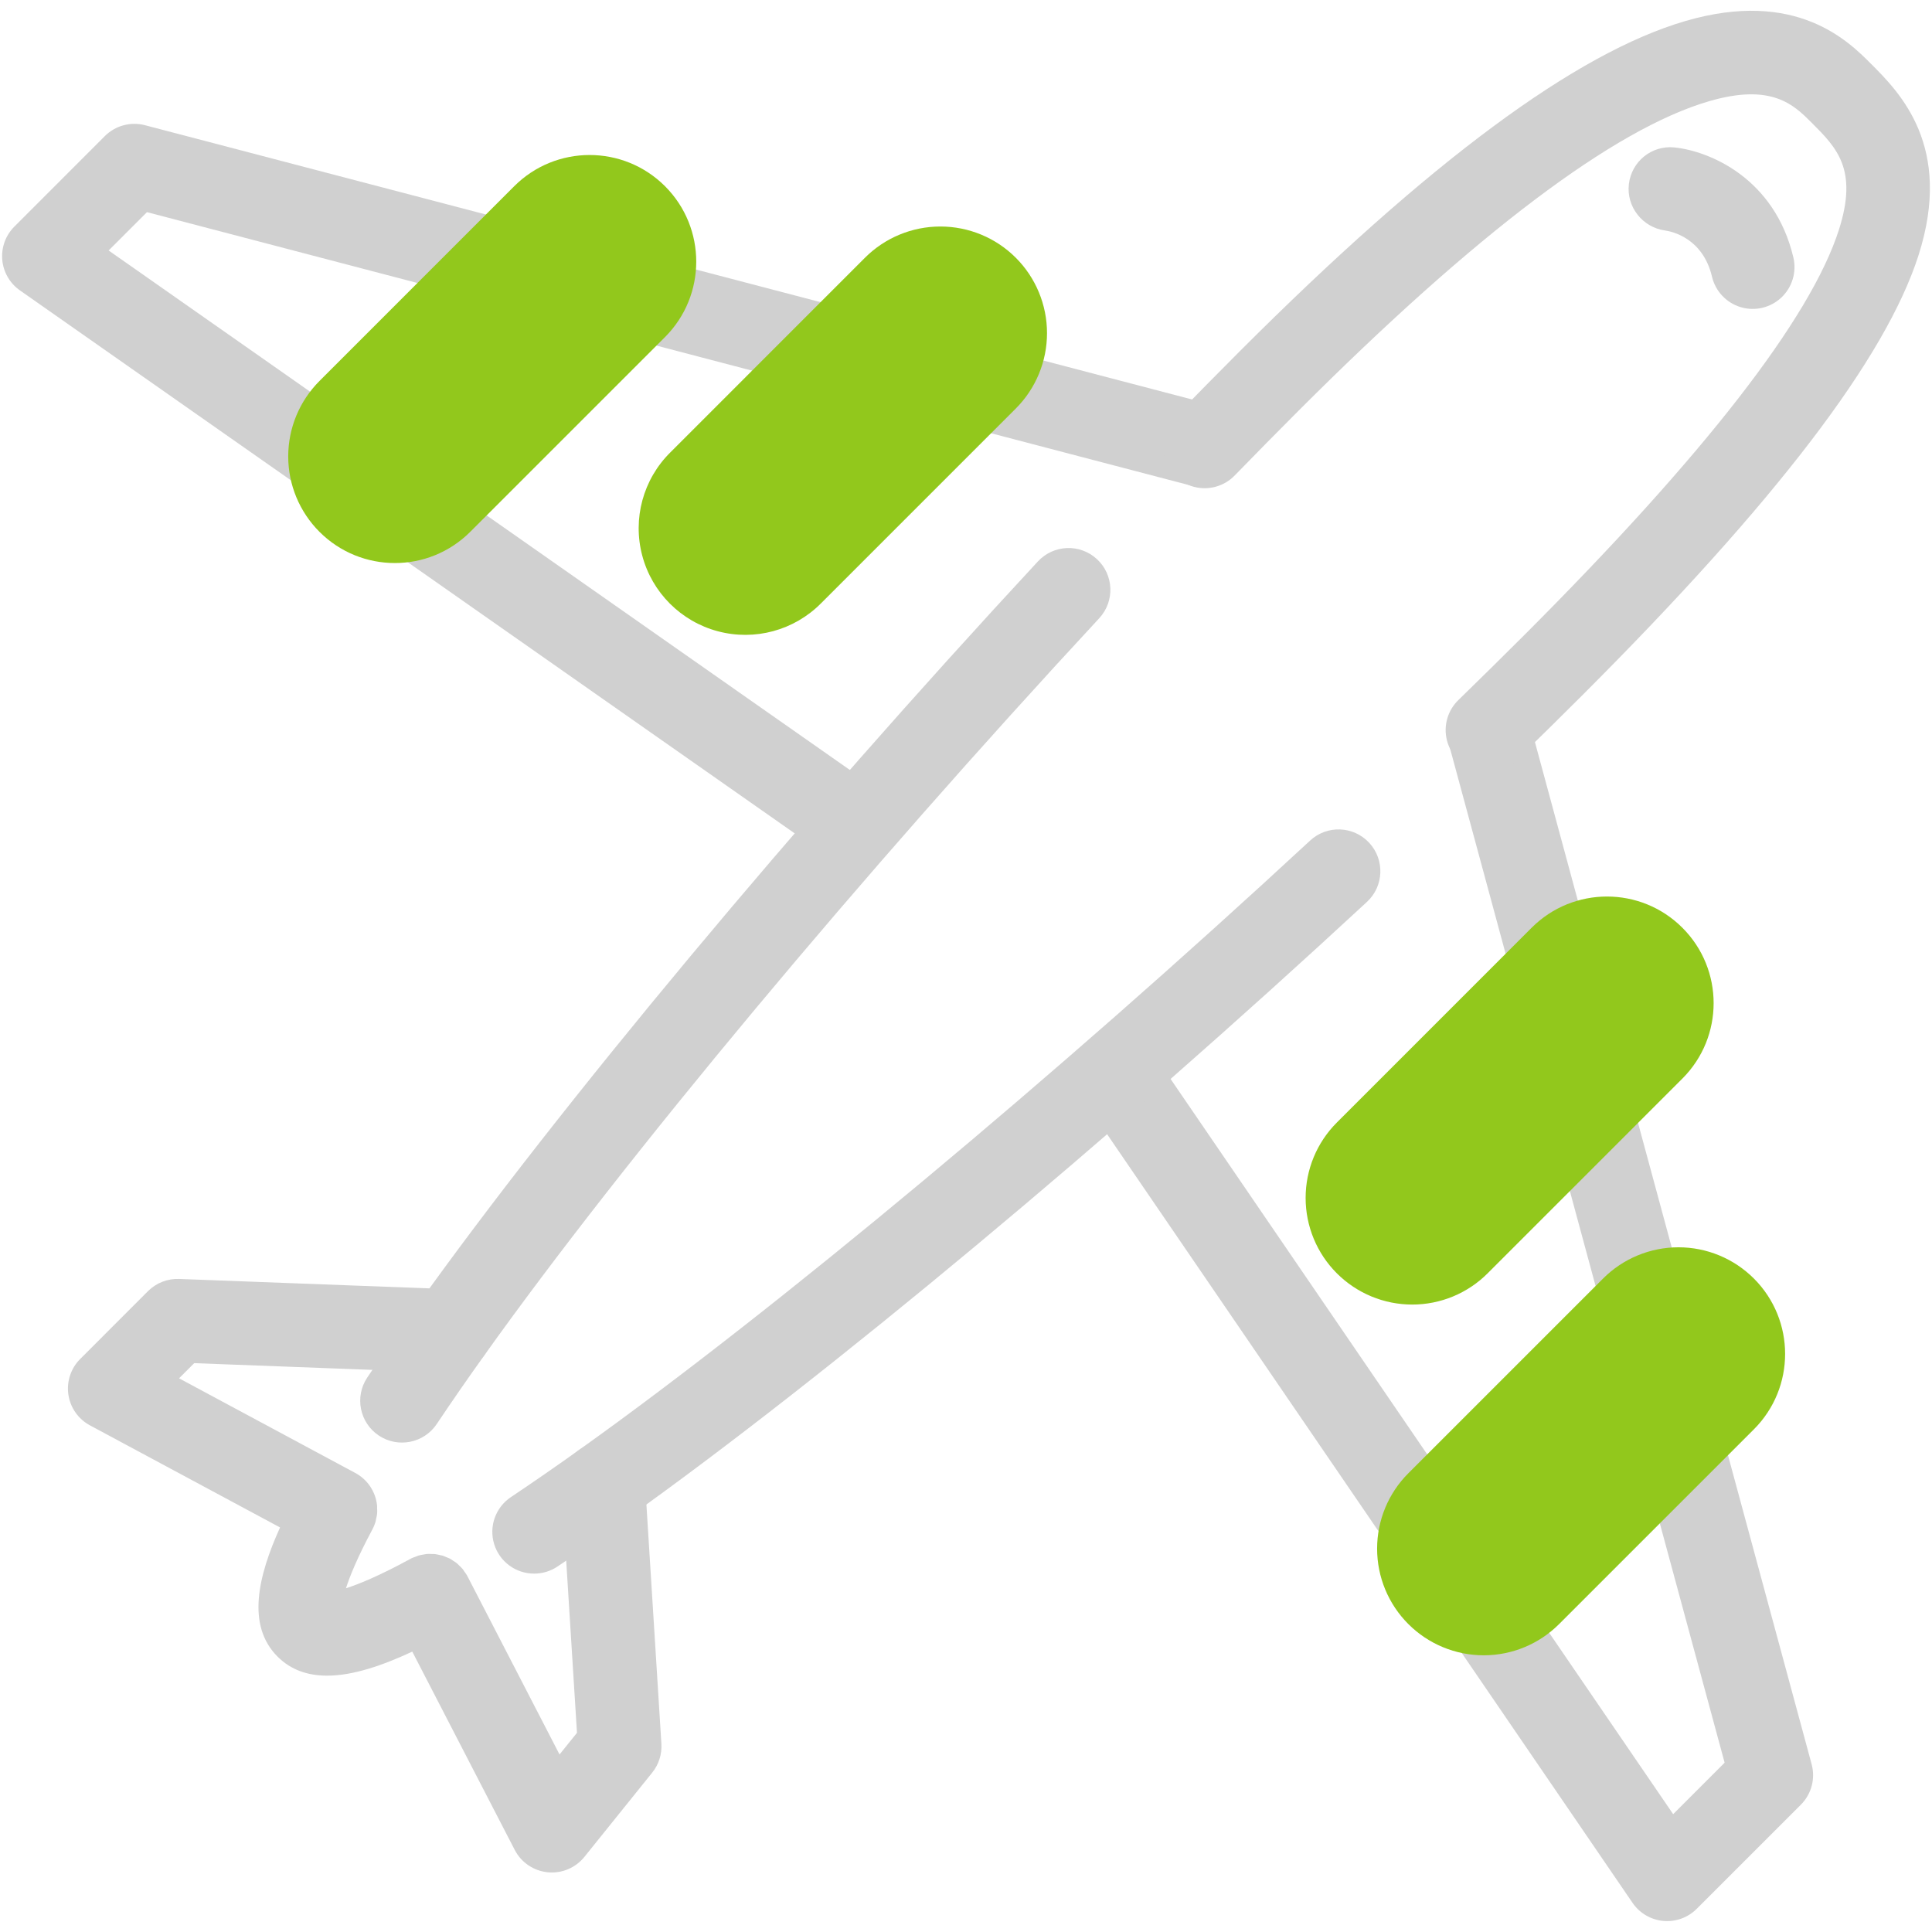 <?xml version="1.0" encoding="utf-8"?>
<svg xmlns="http://www.w3.org/2000/svg" width="104" height="104" viewBox="0 0 104 104">
  <g fill="none">
    <path fill="#D0D0D0" d="M34.718,79.74 L35.603,93.866 C35.638,94.426 35.463,94.979 35.111,95.417 L31.459,99.956 C30.982,100.549 30.238,100.861 29.481,100.785 C28.724,100.708 28.056,100.255 27.707,99.579 L22.193,88.907 C20.594,89.652 19.003,90.201 17.612,90.201 C16.587,90.201 15.671,89.906 14.942,89.177 C13.266,87.502 13.878,84.869 15.075,82.223 L4.843,76.728 C4.216,76.391 3.785,75.778 3.681,75.074 C3.578,74.37 3.813,73.658 4.316,73.155 L7.966,69.503 C8.409,69.06 9.017,68.822 9.643,68.846 L24.325,69.4 C25.566,69.447 26.535,70.491 26.488,71.733 C26.441,72.975 25.388,73.933 24.155,73.896 L10.455,73.379 L9.638,74.195 L19.113,79.283 C19.778,79.635 20.223,80.296 20.298,81.045 C20.303,81.087 20.298,81.129 20.299,81.171 C20.304,81.274 20.31,81.375 20.301,81.478 C20.291,81.581 20.266,81.681 20.242,81.783 C20.231,81.826 20.229,81.869 20.217,81.912 C20.173,82.059 20.115,82.202 20.042,82.337 L20.04,82.34 C19.237,83.841 18.831,84.848 18.624,85.496 C19.316,85.276 20.417,84.828 22.092,83.915 L22.109,83.908 C22.119,83.903 22.126,83.896 22.134,83.891 C22.211,83.851 22.291,83.828 22.37,83.798 C22.424,83.777 22.475,83.75 22.53,83.735 C22.62,83.709 22.712,83.695 22.802,83.68 C22.856,83.671 22.909,83.657 22.964,83.652 C23.055,83.643 23.145,83.648 23.235,83.651 C23.29,83.653 23.344,83.649 23.399,83.654 C23.485,83.664 23.566,83.684 23.649,83.703 C23.708,83.716 23.767,83.724 23.825,83.74 C23.897,83.762 23.967,83.797 24.038,83.826 C24.1,83.852 24.165,83.874 24.226,83.906 C24.286,83.938 24.339,83.979 24.396,84.016 C24.462,84.059 24.529,84.098 24.59,84.148 C24.636,84.186 24.676,84.232 24.72,84.274 C24.782,84.335 24.848,84.393 24.905,84.462 C24.939,84.504 24.966,84.553 24.997,84.597 C25.048,84.668 25.102,84.735 25.145,84.814 L25.158,84.845 L25.167,84.858 L30.12,94.445 L31.059,93.278 L30.229,80.023 C30.191,79.428 30.392,78.842 30.787,78.394 C31.181,77.947 31.738,77.674 32.333,77.637 C33.585,77.531 34.641,78.5 34.718,79.74 L34.718,79.74 Z M47.068,42.372 L5.848,13.484 L7.911,11.42 L64.251,26.177 C65.453,26.492 66.683,25.773 66.998,24.571 C67.313,23.369 66.594,22.139 65.392,21.824 L7.804,6.74 C7.031,6.538 6.208,6.761 5.643,7.326 L0.773,12.198 C0.302,12.668 0.064,13.322 0.122,13.985 C0.18,14.648 0.528,15.251 1.073,15.632 L44.487,46.058 C45.505,46.756 46.895,46.504 47.603,45.493 C48.311,44.482 48.072,43.09 47.068,42.372 L47.068,42.372 Z M97.521,94.969 L82.291,38.709 C81.965,37.51 80.73,36.801 79.531,37.125 C78.332,37.451 77.623,38.686 77.947,39.885 L92.837,94.887 L90.067,97.657 L62.26,56.979 C61.553,55.968 60.165,55.715 59.146,56.41 C58.128,57.106 57.86,58.492 58.545,59.518 L87.883,102.434 C88.261,102.986 88.865,103.341 89.531,103.404 C90.198,103.466 90.857,103.228 91.331,102.756 L96.94,97.148 C97.511,96.578 97.732,95.747 97.521,94.969 L97.521,94.969 Z"/>
    <path fill="#D0D0D0" d="M59.171,33.281 C46.353,47.1 33.669,62.303 26.07,72.958 C25.198,74.177 24.345,75.409 23.511,76.654 C22.821,77.687 21.423,77.965 20.39,77.275 C19.357,76.585 19.079,75.187 19.769,74.154 C20.577,72.946 21.464,71.664 22.407,70.343 C30.109,59.544 42.932,44.169 55.872,30.22 C56.717,29.309 58.141,29.256 59.052,30.101 C59.963,30.946 60.016,32.37 59.171,33.281 L59.171,33.281 Z M70.525,45.247 C56.821,57.94 41.739,70.511 31.166,78.054 C29.958,78.917 28.738,79.762 27.505,80.588 C26.678,81.138 26.31,82.164 26.599,83.114 C26.888,84.064 27.765,84.712 28.758,84.708 C29.188,84.708 29.623,84.585 30.007,84.328 C31.277,83.477 32.535,82.606 33.779,81.718 C44.497,74.072 59.749,61.362 73.584,48.549 C74.496,47.704 74.55,46.28 73.705,45.369 C72.861,44.457 71.437,44.402 70.525,45.247 L70.525,45.247 Z M100.703,3.421 C99.498,2.216 96.681,-0.607 90.728,1.131 C84.823,2.855 76.975,8.67 66.736,18.909 C65.561,20.086 64.394,21.27 63.234,22.461 C62.673,23.037 62.463,23.869 62.682,24.643 C62.901,25.417 63.516,26.015 64.295,26.212 C65.075,26.409 65.9,26.175 66.461,25.599 C67.606,24.422 68.758,23.252 69.919,22.091 C79.475,12.535 86.9,6.937 91.989,5.452 C95.381,4.46 96.565,5.649 97.52,6.604 C98.868,7.952 100.032,9.115 98.987,12.375 C97.46,17.138 91.756,24.483 82.034,34.205 C80.869,35.368 79.697,36.523 78.518,37.671 C77.932,38.229 77.691,39.06 77.887,39.845 C78.083,40.631 78.686,41.25 79.465,41.468 C80.245,41.685 81.082,41.467 81.656,40.896 C82.85,39.734 84.037,38.565 85.215,37.387 C95.593,27.01 101.499,19.278 103.272,13.749 C105.156,7.873 102.259,4.977 100.703,3.421 L100.703,3.421 Z M92.158,14.896 C92.343,15.678 92.931,16.303 93.702,16.534 C94.472,16.765 95.307,16.567 95.892,16.016 C96.477,15.464 96.723,14.642 96.538,13.86 C95.53,9.595 92.031,8.129 90.123,7.935 C88.907,7.818 87.829,8.69 87.683,9.908 C87.537,11.126 88.415,12.24 89.631,12.408 C89.965,12.454 91.661,12.792 92.158,14.896 L92.158,14.896 Z"/>
    <path fill="#92C81C" d="M54.68,13.874 C55.757,14.95 56.361,16.411 56.361,17.933 C56.361,19.455 55.757,20.916 54.68,21.992 L44.197,32.475 C42.749,33.936 40.63,34.511 38.642,33.981 C36.655,33.452 35.102,31.899 34.573,29.911 C34.044,27.924 34.619,25.805 36.08,24.357 L46.562,13.874 C47.638,12.797 49.099,12.193 50.621,12.193 C52.143,12.193 53.604,12.797 54.68,13.874 L54.68,13.874 Z M35.799,10.025 C33.557,7.784 29.922,7.784 27.68,10.025 L17.197,20.509 C16.12,21.586 15.515,23.046 15.515,24.569 C15.515,26.091 16.12,27.551 17.197,28.628 C19.439,30.869 23.072,30.869 25.314,28.628 L35.798,18.145 C38.039,15.902 38.039,12.268 35.799,10.025 L35.799,10.025 Z M80.08,68.543 L90.562,58.061 C92.806,55.818 92.806,52.184 90.564,49.942 C88.322,47.7 84.687,47.7 82.447,49.942 L71.963,60.426 C70.886,61.502 70.282,62.962 70.282,64.484 C70.282,66.007 70.886,67.467 71.963,68.543 C73.039,69.62 74.499,70.225 76.022,70.225 C77.544,70.225 79.004,69.62 80.08,68.543 L80.08,68.543 Z M94.412,68.823 C93.335,67.747 91.875,67.142 90.353,67.142 C88.83,67.142 87.37,67.747 86.294,68.824 L75.811,79.306 C74.734,80.382 74.13,81.842 74.13,83.365 C74.13,84.887 74.734,86.347 75.811,87.423 C76.887,88.5 78.347,89.105 79.87,89.105 C81.392,89.105 82.852,88.5 83.928,87.423 L94.412,76.941 C96.653,74.699 96.653,71.065 94.412,68.823 L94.412,68.823 Z"/>
  </g>
</svg>
